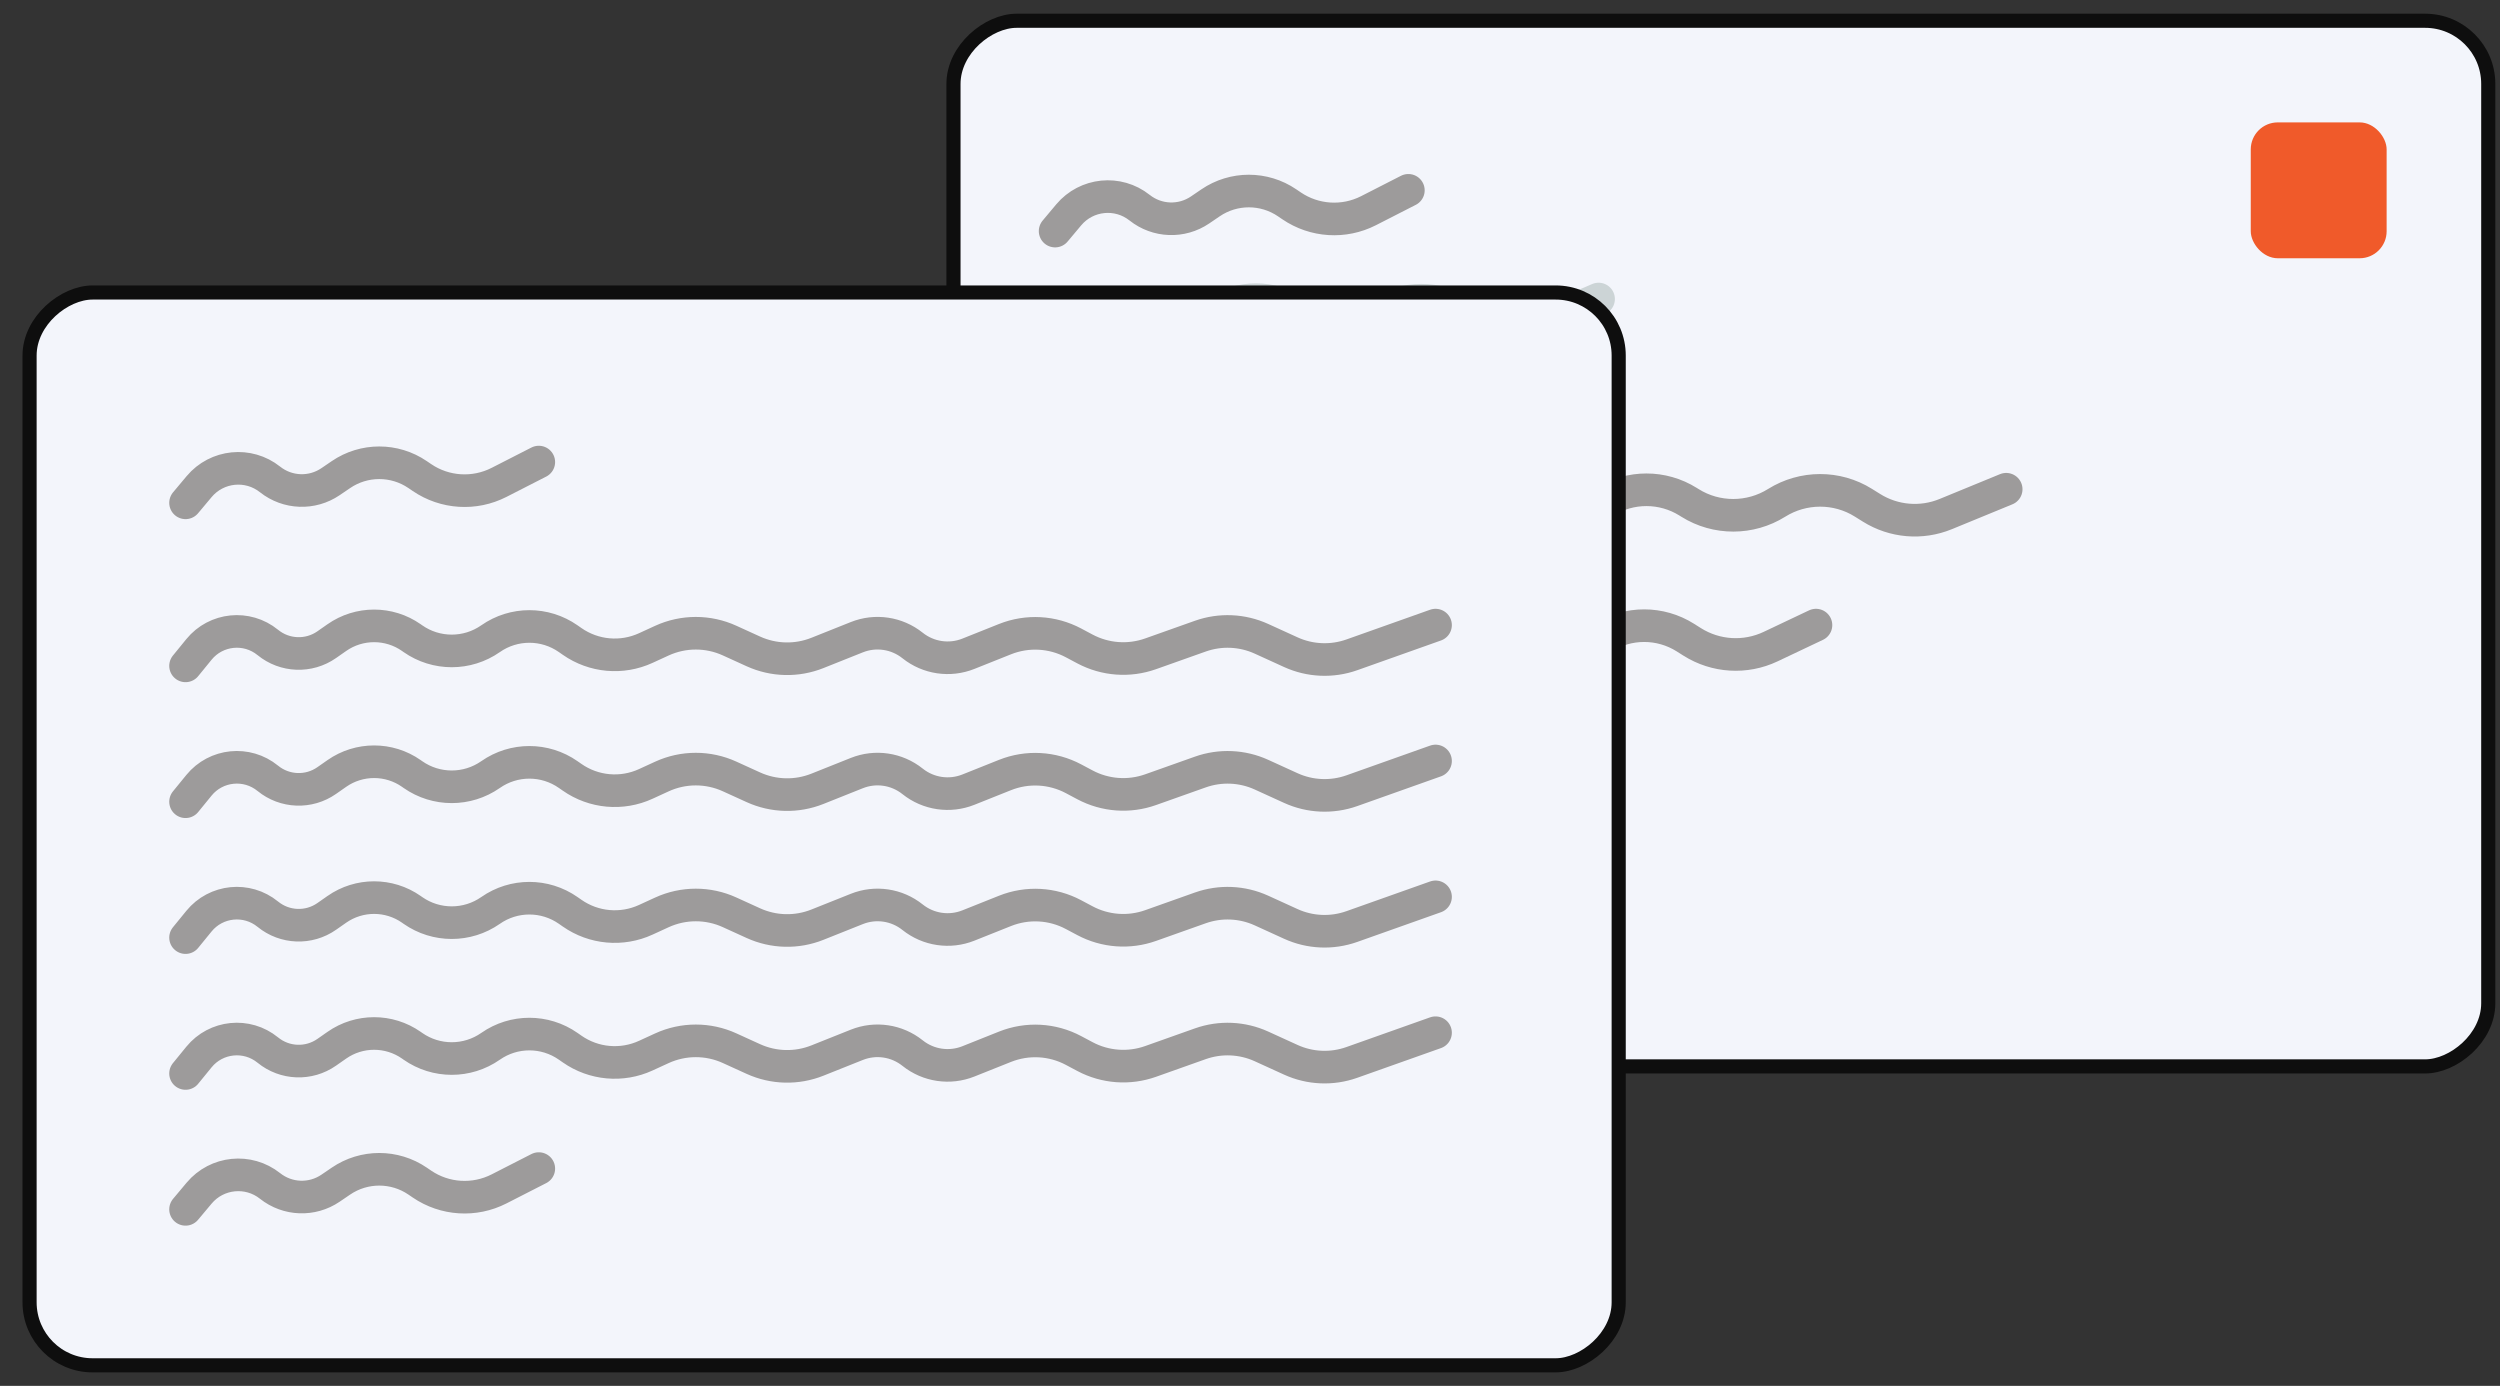 <svg width="92" height="51" viewBox="0 0 92 51" fill="none" xmlns="http://www.w3.org/2000/svg">
<rect x="0" y="0" width="92" height="51" fill="#333333" stroke="none"/>
<rect x="91.568" y="0.764" width="38.48" height="56.48" rx="2.324" transform="rotate(90 91.568 0.764)" fill="#F3F5FB" stroke="#0E0E0E" stroke-width="0.52"/>
<rect x="82.828" y="4.504" width="5" height="5" rx="0.994" fill="#F05A2A"/>
<path d="M38.828 12.504L39.339 11.917C40.029 11.123 41.218 11.003 42.053 11.643V11.643C42.725 12.159 43.65 12.192 44.358 11.727L44.757 11.465C45.645 10.882 46.794 10.882 47.682 11.465L47.741 11.504C48.665 12.111 49.861 12.111 50.785 11.504V11.504C51.708 10.897 52.904 10.897 53.828 11.504L53.999 11.616C54.842 12.17 55.908 12.263 56.834 11.864L58.828 11.004" stroke="#CCD4D6" stroke-width="1.2" stroke-linecap="round"/>
<path d="M52.828 19.504L53.351 18.931C54.093 18.119 55.327 17.995 56.215 18.643V18.643C56.927 19.163 57.883 19.197 58.63 18.73L59.054 18.465C59.993 17.877 61.185 17.877 62.124 18.465L62.193 18.508C63.167 19.117 64.409 19.113 65.382 18.504V18.504C66.356 17.895 67.598 17.891 68.572 18.5L68.87 18.686C69.69 19.2 70.707 19.286 71.601 18.919L73.828 18.004" stroke="#9D9B9B" stroke-width="1.2" stroke-linecap="round"/>
<path d="M38.828 8.504L39.329 7.906C39.984 7.126 41.141 7.009 41.938 7.643V7.643C42.583 8.155 43.485 8.188 44.165 7.725L44.547 7.465C45.398 6.885 46.517 6.885 47.368 7.465L47.527 7.573C48.369 8.147 49.457 8.216 50.364 7.752L51.828 7.004" stroke="#9D9B9B" stroke-width="1.2" stroke-linecap="round"/>
<path d="M52.828 24.504L53.348 23.928C54.078 23.12 55.302 22.997 56.178 23.643V23.643C56.881 24.162 57.831 24.196 58.569 23.729L58.987 23.465C59.914 22.878 61.097 22.878 62.025 23.465L62.27 23.62C63.14 24.17 64.23 24.236 65.16 23.795L66.828 23.004" stroke="#9D9B9B" stroke-width="1.2" stroke-linecap="round"/>
<rect x="59.568" y="10.764" width="39.48" height="58.48" rx="2.32" transform="rotate(90 59.568 10.764)" fill="#F3F5FB" stroke="#0E0E0E" stroke-width="0.52"/>
<path d="M6.828 18.504L7.329 17.906C7.984 17.126 9.141 17.009 9.938 17.643V17.643C10.583 18.155 11.485 18.188 12.165 17.725L12.547 17.465C13.398 16.885 14.517 16.885 15.368 17.465L15.527 17.573C16.369 18.147 17.457 18.215 18.364 17.752L19.828 17.004" stroke="#9D9B9B" stroke-width="1.2" stroke-linecap="round"/>
<path d="M6.828 44.504L7.329 43.906C7.984 43.126 9.141 43.009 9.938 43.643V43.643C10.583 44.155 11.485 44.188 12.165 43.725L12.547 43.465C13.398 42.885 14.517 42.885 15.368 43.465L15.527 43.573C16.369 44.147 17.457 44.215 18.364 43.752L19.828 43.004" stroke="#9D9B9B" stroke-width="1.2" stroke-linecap="round"/>
<path d="M6.828 24.504L7.322 23.898C7.951 23.128 9.085 23.014 9.855 23.642V23.642C10.479 24.152 11.366 24.185 12.025 23.723L12.394 23.465C13.218 22.888 14.316 22.888 15.14 23.465L15.195 23.504C16.053 24.104 17.195 24.104 18.053 23.504V23.504C18.91 22.904 20.052 22.904 20.91 23.504L21.052 23.603C21.849 24.161 22.882 24.254 23.765 23.848L24.355 23.577C25.148 23.213 26.06 23.212 26.853 23.575L27.722 23.971C28.468 24.311 29.32 24.332 30.081 24.028L31.529 23.45C32.218 23.174 33.003 23.29 33.583 23.754V23.754C34.163 24.218 34.948 24.334 35.638 24.058L36.983 23.521C37.804 23.193 38.727 23.244 39.507 23.659L39.926 23.882C40.67 24.278 41.546 24.343 42.34 24.061L44.173 23.41C44.907 23.15 45.714 23.185 46.423 23.508L47.499 23.999C48.207 24.323 49.014 24.358 49.748 24.098L52.828 23.004" stroke="#9D9B9B" stroke-width="1.2" stroke-linecap="round"/>
<path d="M6.828 29.504L7.322 28.898C7.951 28.128 9.085 28.014 9.855 28.642V28.642C10.479 29.152 11.366 29.185 12.025 28.723L12.394 28.465C13.218 27.888 14.316 27.888 15.14 28.465L15.195 28.504C16.053 29.104 17.195 29.104 18.053 28.504V28.504C18.91 27.904 20.052 27.904 20.91 28.504L21.052 28.603C21.849 29.161 22.882 29.254 23.765 28.848L24.355 28.577C25.148 28.213 26.06 28.212 26.853 28.575L27.722 28.971C28.468 29.311 29.32 29.332 30.081 29.028L31.529 28.45C32.218 28.174 33.003 28.29 33.583 28.754V28.754C34.163 29.218 34.948 29.334 35.638 29.058L36.983 28.521C37.804 28.193 38.727 28.244 39.507 28.659L39.926 28.882C40.67 29.278 41.546 29.343 42.34 29.061L44.173 28.41C44.907 28.15 45.714 28.185 46.423 28.508L47.499 28.999C48.207 29.323 49.014 29.358 49.748 29.098L52.828 28.004" stroke="#9D9B9B" stroke-width="1.2" stroke-linecap="round"/>
<path d="M6.828 34.504L7.322 33.898C7.951 33.128 9.085 33.014 9.855 33.642V33.642C10.479 34.152 11.366 34.185 12.025 33.723L12.394 33.465C13.218 32.888 14.316 32.888 15.14 33.465L15.195 33.504C16.053 34.104 17.195 34.104 18.053 33.504V33.504C18.91 32.904 20.052 32.904 20.91 33.504L21.052 33.603C21.849 34.161 22.882 34.254 23.765 33.848L24.355 33.577C25.148 33.213 26.06 33.212 26.853 33.575L27.722 33.971C28.468 34.311 29.32 34.332 30.081 34.028L31.529 33.45C32.218 33.174 33.003 33.29 33.583 33.754V33.754C34.163 34.218 34.948 34.334 35.638 34.058L36.983 33.521C37.804 33.193 38.727 33.243 39.507 33.659L39.926 33.882C40.67 34.278 41.546 34.343 42.34 34.061L44.173 33.41C44.907 33.15 45.714 33.185 46.423 33.508L47.499 33.999C48.207 34.323 49.014 34.358 49.748 34.097L52.828 33.004" stroke="#9D9B9B" stroke-width="1.2" stroke-linecap="round"/>
<path d="M6.828 39.504L7.322 38.898C7.951 38.128 9.085 38.014 9.855 38.642V38.642C10.479 39.152 11.366 39.185 12.025 38.723L12.394 38.465C13.218 37.888 14.316 37.888 15.14 38.465L15.195 38.504C16.053 39.104 17.195 39.104 18.053 38.504V38.504C18.91 37.904 20.052 37.904 20.91 38.504L21.052 38.603C21.849 39.161 22.882 39.254 23.765 38.848L24.355 38.577C25.148 38.213 26.06 38.212 26.853 38.575L27.722 38.971C28.468 39.311 29.32 39.332 30.081 39.028L31.529 38.45C32.218 38.174 33.003 38.29 33.583 38.754V38.754C34.163 39.218 34.948 39.334 35.638 39.058L36.983 38.521C37.804 38.193 38.727 38.243 39.507 38.659L39.926 38.882C40.67 39.278 41.546 39.343 42.34 39.061L44.173 38.41C44.907 38.15 45.714 38.185 46.423 38.508L47.499 38.999C48.207 39.323 49.014 39.358 49.748 39.097L52.828 38.004" stroke="#9D9B9B" stroke-width="1.2" stroke-linecap="round"/>
</svg>
